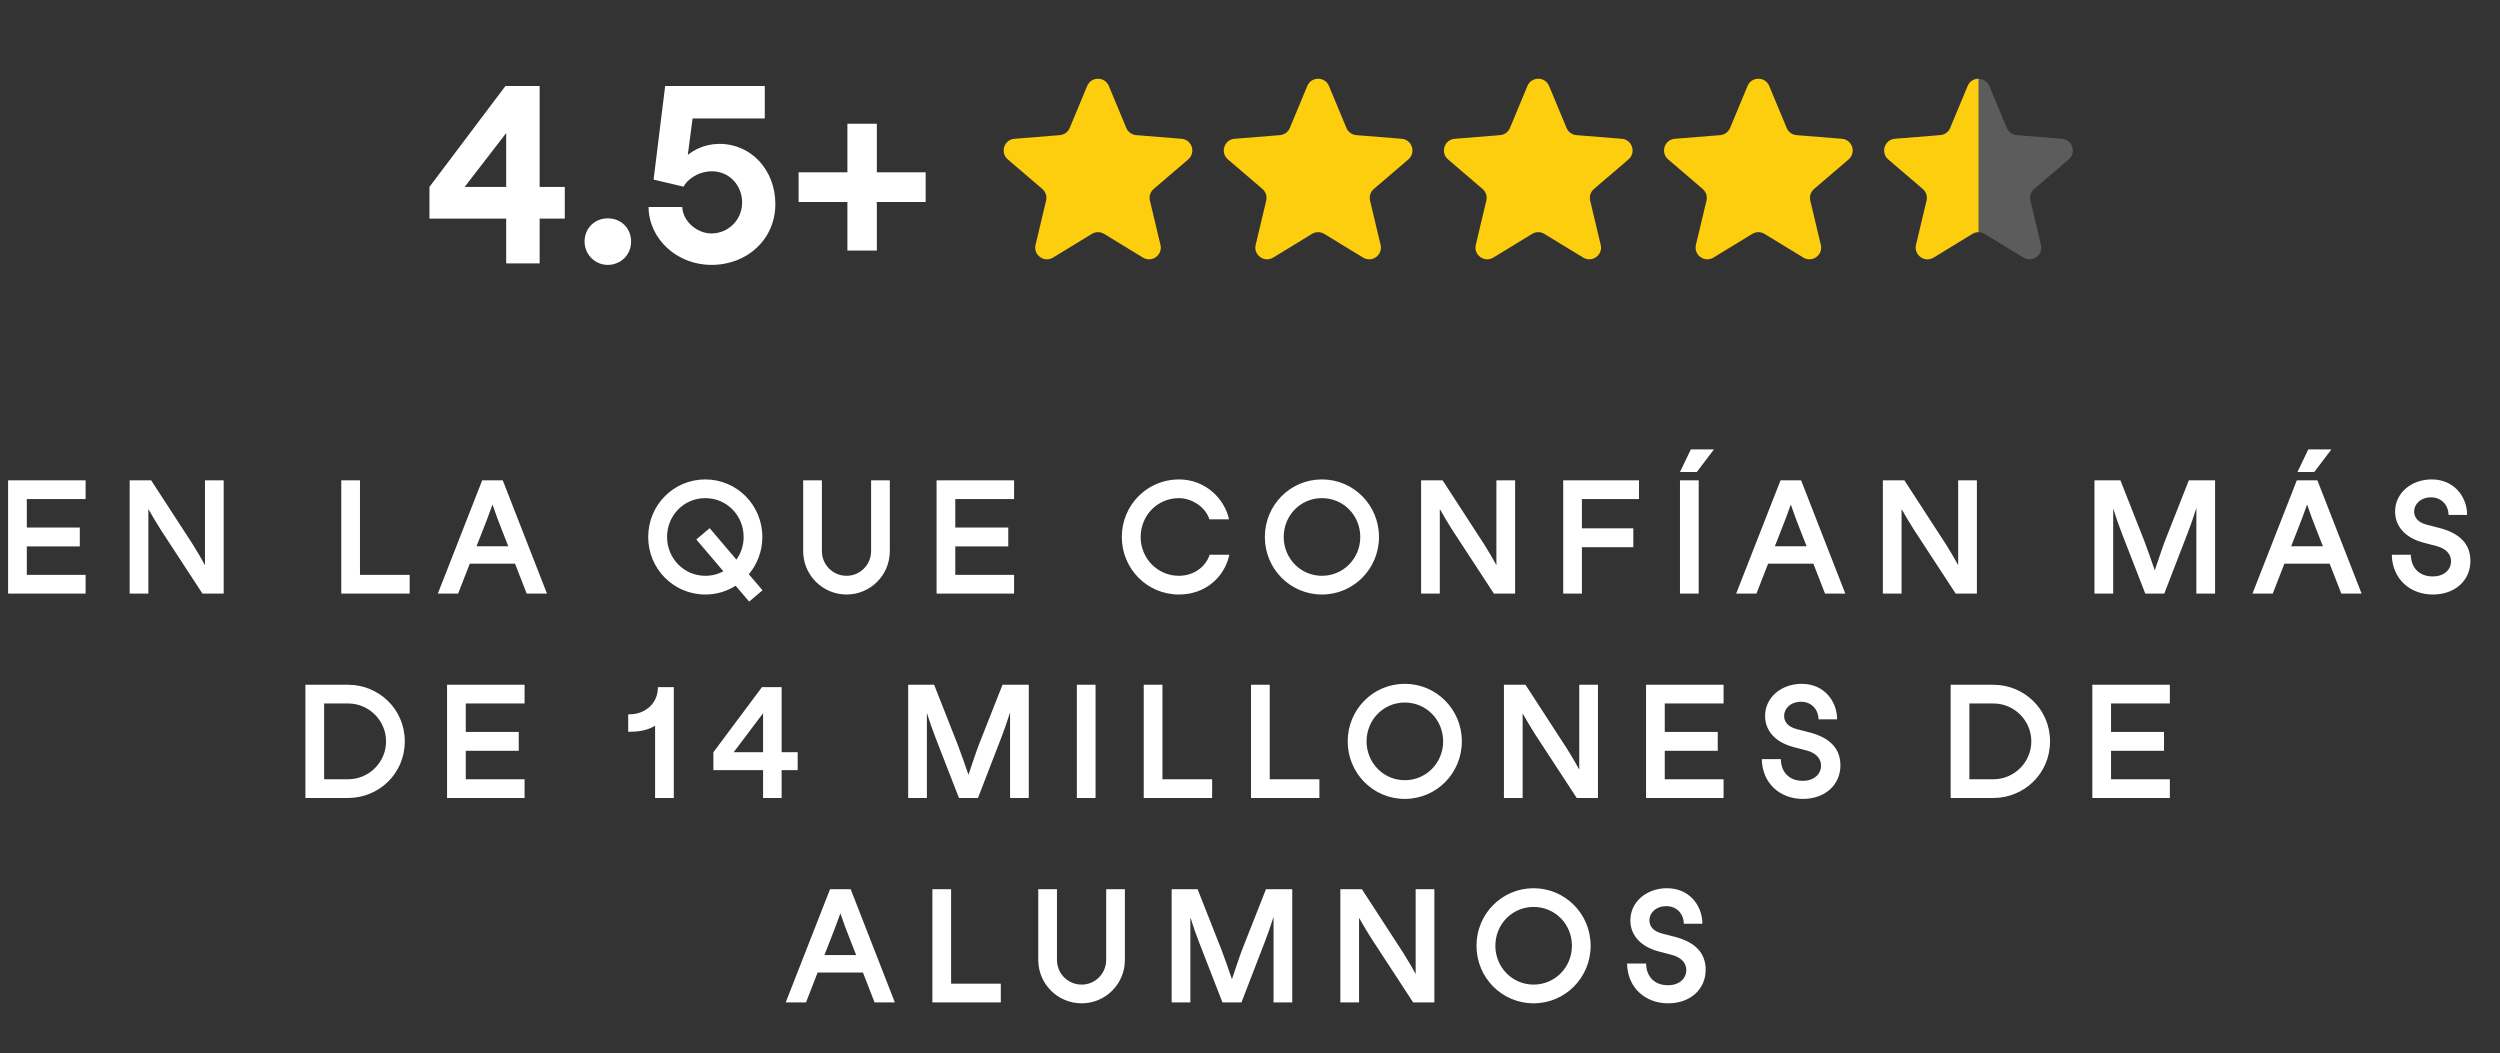 <svg width="159" height="67" viewBox="0 0 159 67" fill="none" xmlns="http://www.w3.org/2000/svg">
<rect x="0" y="0" width="159" height="67" fill="#333333" stroke="none"/>
<path d="M34.321 11.887H35.921V13.903H34.321V16.751H32.193V13.903H27.313V11.887L32.145 5.471H34.321V11.887ZM32.193 8.463L29.553 11.887H32.193V8.463ZM38.65 16.847C37.85 16.847 37.178 16.191 37.178 15.359C37.178 14.527 37.818 13.887 38.65 13.887C39.546 13.887 40.138 14.559 40.138 15.359C40.138 16.239 39.45 16.847 38.65 16.847ZM45.76 9.151C47.792 9.151 49.312 10.831 49.312 12.975C49.312 15.215 47.536 16.847 45.248 16.847C43.04 16.847 41.264 15.183 41.248 13.167H43.392C43.424 14.063 44.32 14.847 45.248 14.847C46.32 14.847 47.2 13.983 47.2 12.879C47.2 11.807 46.4 10.895 45.28 10.895C44.304 10.895 43.648 11.519 43.472 11.871L41.568 11.423L42.304 5.471H48.64V7.535H44.048L43.744 9.855C44.096 9.567 44.784 9.151 45.76 9.151Z" fill="white"/>
<path d="M58.871 10.959V12.847H55.767V15.935H53.895V12.847H50.791V10.959H53.895V7.871H55.767V10.959H58.871Z" fill="white"/>
<path d="M69.144 5.468C69.399 4.854 70.267 4.854 70.522 5.468L71.633 8.138C71.74 8.396 71.984 8.573 72.263 8.595L75.145 8.826C75.807 8.879 76.075 9.705 75.571 10.138L73.375 12.019C73.162 12.201 73.07 12.487 73.135 12.759L73.805 15.572C73.96 16.218 73.257 16.728 72.69 16.382L70.222 14.875C69.983 14.729 69.683 14.729 69.444 14.875L66.976 16.382C66.409 16.728 65.707 16.218 65.861 15.572L66.531 12.759C66.597 12.487 66.504 12.201 66.291 12.019L64.095 10.138C63.591 9.705 63.859 8.879 64.521 8.826L67.403 8.595C67.683 8.573 67.926 8.396 68.033 8.138L69.144 5.468Z" fill="#FCCE0D"/>
<path d="M83.144 5.468C83.399 4.854 84.267 4.854 84.522 5.468L85.633 8.138C85.74 8.396 85.984 8.573 86.263 8.595L89.145 8.826C89.807 8.879 90.075 9.705 89.571 10.138L87.375 12.019C87.162 12.201 87.07 12.487 87.135 12.759L87.805 15.572C87.96 16.218 87.257 16.728 86.69 16.382L84.222 14.875C83.983 14.729 83.683 14.729 83.444 14.875L80.976 16.382C80.409 16.728 79.707 16.218 79.861 15.572L80.531 12.759C80.597 12.487 80.504 12.201 80.291 12.019L78.095 10.138C77.591 9.705 77.859 8.879 78.521 8.826L81.403 8.595C81.683 8.573 81.926 8.396 82.033 8.138L83.144 5.468Z" fill="#FCCE0D"/>
<path d="M97.144 5.468C97.399 4.854 98.267 4.854 98.522 5.468L99.633 8.138C99.74 8.396 99.984 8.573 100.263 8.595L103.145 8.826C103.807 8.879 104.075 9.705 103.571 10.138L101.375 12.019C101.162 12.201 101.07 12.487 101.134 12.759L101.805 15.572C101.959 16.218 101.257 16.728 100.69 16.382L98.222 14.875C97.983 14.729 97.683 14.729 97.444 14.875L94.976 16.382C94.409 16.728 93.707 16.218 93.861 15.572L94.531 12.759C94.597 12.487 94.504 12.201 94.291 12.019L92.095 10.138C91.591 9.705 91.859 8.879 92.521 8.826L95.403 8.595C95.683 8.573 95.926 8.396 96.033 8.138L97.144 5.468Z" fill="#FCCE0D"/>
<path d="M111.144 5.468C111.399 4.854 112.267 4.854 112.522 5.468L113.633 8.138C113.74 8.396 113.984 8.573 114.263 8.595L117.145 8.826C117.807 8.879 118.075 9.705 117.571 10.138L115.375 12.019C115.162 12.201 115.07 12.487 115.134 12.759L115.805 15.572C115.959 16.218 115.257 16.728 114.69 16.382L112.222 14.875C111.983 14.729 111.683 14.729 111.444 14.875L108.976 16.382C108.409 16.728 107.707 16.218 107.861 15.572L108.532 12.759C108.597 12.487 108.504 12.201 108.291 12.019L106.095 10.138C105.591 9.705 105.859 8.879 106.521 8.826L109.403 8.595C109.682 8.573 109.926 8.396 110.033 8.138L111.144 5.468Z" fill="#FCCE0D"/>
<path d="M125.144 5.47C125.399 4.856 126.267 4.856 126.522 5.47L127.633 8.139C127.74 8.397 127.984 8.574 128.263 8.596L131.145 8.827C131.807 8.88 132.075 9.706 131.571 10.138L129.375 12.018C129.162 12.2 129.07 12.486 129.134 12.758L129.805 15.57C129.959 16.216 129.257 16.727 128.69 16.381L126.222 14.874C125.983 14.728 125.683 14.728 125.444 14.874L122.976 16.381C122.409 16.727 121.707 16.216 121.861 15.57L122.532 12.758C122.597 12.486 122.504 12.2 122.291 12.018L120.095 10.138C119.591 9.706 119.859 8.88 120.521 8.827L123.403 8.596C123.682 8.574 123.926 8.397 124.033 8.139L125.144 5.47Z" fill="white" fill-opacity="0.2"/>
<path d="M125.833 5.01C125.552 5.01 125.271 5.163 125.144 5.47L124.033 8.139C123.926 8.397 123.682 8.574 123.403 8.596L120.521 8.827C119.859 8.88 119.591 9.706 120.095 10.138L122.291 12.018C122.504 12.2 122.597 12.486 122.532 12.758L121.861 15.57C121.707 16.216 122.409 16.727 122.976 16.381L125.444 14.874C125.563 14.801 125.698 14.764 125.833 14.764V5.01Z" fill="#FCCE0D"/>
<path d="M0.515 30.551H5.445V31.741H1.705V33.551H5.075V34.751H1.705V36.561H5.445V37.751H0.515V30.551ZM13.036 34.601V30.551H14.226V37.751H12.876L10.236 33.711C9.986 33.311 9.726 32.891 9.446 32.391H9.436V33.701V37.751H8.246V30.551H9.616L12.246 34.601C12.516 35.041 12.746 35.411 13.026 35.931H13.036V34.601ZM22.895 30.551V36.561H26.055V37.751H21.705V30.551H22.895ZM34.787 37.751H33.497L32.757 35.851H29.877L29.137 37.751H27.847L30.667 30.551H31.977L34.787 37.751ZM30.677 33.801L30.307 34.741H32.327L31.957 33.801C31.717 33.201 31.527 32.691 31.327 32.101H31.317C31.107 32.691 30.917 33.201 30.677 33.801ZM47.625 36.521L48.495 37.541L47.645 38.261L46.785 37.251C46.225 37.611 45.565 37.811 44.855 37.811C42.835 37.811 41.225 36.171 41.225 34.151C41.225 32.131 42.835 30.491 44.855 30.491C46.875 30.491 48.485 32.131 48.485 34.151C48.485 35.051 48.165 35.881 47.625 36.521ZM44.855 36.621C45.275 36.621 45.665 36.521 46.005 36.331L44.285 34.311L45.135 33.591L46.835 35.591C47.125 35.191 47.295 34.691 47.295 34.151C47.295 32.781 46.225 31.681 44.855 31.681C43.495 31.681 42.425 32.781 42.425 34.151C42.425 35.511 43.495 36.621 44.855 36.621ZM55.402 35.051V30.551H56.592V35.051C56.592 36.581 55.362 37.811 53.842 37.811C52.322 37.811 51.082 36.581 51.082 35.051V30.551H52.272V35.051C52.272 35.921 52.972 36.621 53.842 36.621C54.702 36.621 55.402 35.921 55.402 35.051ZM59.566 30.551H64.496V31.741H60.756V33.551H64.126V34.751H60.756V36.561H64.496V37.751H59.566V30.551ZM74.977 37.811C72.957 37.811 71.347 36.171 71.347 34.151C71.347 32.131 72.957 30.491 74.977 30.491C76.716 30.491 77.897 31.771 78.166 33.031H76.916C76.677 32.251 75.806 31.681 74.977 31.681C73.617 31.681 72.546 32.781 72.546 34.151C72.546 35.511 73.617 36.621 74.977 36.621C75.867 36.621 76.656 36.111 76.936 35.281H78.186C77.897 36.651 76.716 37.811 74.977 37.811ZM84.074 37.811C82.054 37.811 80.444 36.171 80.444 34.151C80.444 32.131 82.054 30.491 84.074 30.491C86.094 30.491 87.704 32.131 87.704 34.151C87.704 36.171 86.094 37.811 84.074 37.811ZM84.074 36.621C85.444 36.621 86.514 35.511 86.514 34.151C86.514 32.781 85.444 31.681 84.074 31.681C82.714 31.681 81.644 32.781 81.644 34.151C81.644 35.511 82.714 36.621 84.074 36.621ZM95.171 34.601V30.551H96.361V37.751H95.011L92.371 33.711C92.121 33.311 91.861 32.891 91.581 32.391H91.571V33.701V37.751H90.381V30.551H91.751L94.381 34.601C94.651 35.041 94.881 35.411 95.161 35.931H95.171V34.601ZM99.42 30.551H104.24V31.741H100.61V33.601H103.88V34.801H100.61V37.751H99.42V30.551ZM107.537 28.581H109.007L107.917 30.021H106.847L107.537 28.581ZM106.847 30.551H108.037V37.751H106.847V30.551ZM117.361 37.751H116.071L115.331 35.851H112.451L111.711 37.751H110.421L113.241 30.551H114.551L117.361 37.751ZM113.251 33.801L112.881 34.741H114.901L114.531 33.801C114.291 33.201 114.101 32.691 113.901 32.101H113.891C113.681 32.691 113.491 33.201 113.251 33.801ZM124.54 34.601V30.551H125.73V37.751H124.38L121.74 33.711C121.49 33.311 121.23 32.891 120.95 32.391H120.94V33.701V37.751H119.75V30.551H121.12L123.75 34.601C124.02 35.041 124.25 35.411 124.53 35.931H124.54V34.601ZM139.209 30.551H140.879V37.751H139.689V33.891V32.341H139.679C139.499 32.911 139.319 33.431 139.139 33.891L137.649 37.751H136.439L134.939 33.891C134.759 33.431 134.569 32.881 134.409 32.371H134.399V33.891V37.751H133.209V30.551H134.859L136.369 34.381C136.589 34.971 136.839 35.671 137.039 36.261H137.049C137.249 35.681 137.479 34.961 137.699 34.381L139.209 30.551ZM146.807 28.581H148.277L147.187 30.021H146.117L146.807 28.581ZM150.197 37.751H148.907L148.167 35.851H145.287L144.547 37.751H143.257L146.077 30.551H147.387L150.197 37.751ZM146.087 33.801L145.717 34.741H147.737L147.367 33.801C147.127 33.201 146.937 32.691 146.737 32.101H146.727C146.517 32.691 146.327 33.201 146.087 33.801ZM152.118 35.281H153.328C153.348 36.141 153.888 36.661 154.718 36.661C155.498 36.661 155.888 36.181 155.888 35.701C155.888 35.221 155.538 34.881 154.968 34.731L154.128 34.511C152.958 34.201 152.328 33.461 152.328 32.531C152.328 31.361 153.358 30.491 154.658 30.491C156.068 30.491 156.908 31.581 156.908 32.751H155.728C155.718 32.111 155.268 31.631 154.618 31.631C153.928 31.631 153.538 32.091 153.538 32.521C153.538 32.861 153.728 33.211 154.338 33.371L155.158 33.581C156.448 33.921 157.118 34.601 157.118 35.681C157.118 36.901 156.158 37.811 154.728 37.811C153.298 37.811 152.148 36.841 152.118 35.281ZM19.424 43.551H22.144C24.074 43.551 25.744 45.081 25.744 47.151C25.744 49.221 24.074 50.751 22.144 50.751H19.424V43.551ZM20.614 49.561H22.144C23.464 49.561 24.554 48.481 24.554 47.151C24.554 45.821 23.464 44.741 22.144 44.741H20.614V49.561ZM28.433 43.551H33.363V44.741H29.623V46.551H32.993V47.751H29.623V49.561H33.363V50.751H28.433V43.551ZM42.854 43.701V50.751H41.664V46.151C41.184 46.471 40.534 46.541 40.034 46.541H39.954V45.431H40.034C41.004 45.431 41.844 44.771 41.844 43.701H42.854ZM49.712 47.841H50.732V48.981H49.712V50.751H48.532V48.981H45.372V47.841L48.462 43.701H49.712V47.841ZM48.532 45.361L46.662 47.841H48.532V45.361ZM63.76 43.551H65.43V50.751H64.24V46.891V45.341H64.23C64.049 45.911 63.87 46.431 63.69 46.891L62.2 50.751H60.989L59.489 46.891C59.309 46.431 59.12 45.881 58.959 45.371H58.95V46.891V50.751H57.76V43.551H59.41L60.919 47.381C61.139 47.971 61.389 48.671 61.59 49.261H61.599C61.8 48.681 62.029 47.961 62.249 47.381L63.76 43.551ZM68.488 43.551H69.678V50.751H68.488V43.551ZM73.932 43.551V49.561H77.092V50.751H72.742V43.551H73.932ZM80.754 43.551V49.561H83.914V50.751H79.564V43.551H80.754ZM89.344 50.811C87.324 50.811 85.714 49.171 85.714 47.151C85.714 45.131 87.324 43.491 89.344 43.491C91.364 43.491 92.974 45.131 92.974 47.151C92.974 49.171 91.364 50.811 89.344 50.811ZM89.344 49.621C90.714 49.621 91.784 48.511 91.784 47.151C91.784 45.781 90.714 44.681 89.344 44.681C87.984 44.681 86.914 45.781 86.914 47.151C86.914 48.511 87.984 49.621 89.344 49.621ZM100.44 47.601V43.551H101.63V50.751H100.28L97.64 46.711C97.39 46.311 97.13 45.891 96.85 45.391H96.84V46.701V50.751H95.65V43.551H97.02L99.65 47.601C99.92 48.041 100.15 48.411 100.43 48.931H100.44V47.601ZM104.689 43.551H109.619V44.741H105.879V46.551H109.249V47.751H105.879V49.561H109.619V50.751H104.689V43.551ZM112.05 48.281H113.26C113.28 49.141 113.82 49.661 114.65 49.661C115.43 49.661 115.82 49.181 115.82 48.701C115.82 48.221 115.47 47.881 114.9 47.731L114.06 47.511C112.89 47.201 112.26 46.461 112.26 45.531C112.26 44.361 113.29 43.491 114.59 43.491C116 43.491 116.84 44.581 116.84 45.751H115.66C115.65 45.111 115.2 44.631 114.55 44.631C113.86 44.631 113.47 45.091 113.47 45.521C113.47 45.861 113.66 46.211 114.27 46.371L115.09 46.581C116.38 46.921 117.05 47.601 117.05 48.681C117.05 49.901 116.09 50.811 114.66 50.811C113.23 50.811 112.08 49.841 112.05 48.281ZM124.062 43.551H126.782C128.712 43.551 130.382 45.081 130.382 47.151C130.382 49.221 128.712 50.751 126.782 50.751H124.062V43.551ZM125.252 49.561H126.782C128.102 49.561 129.192 48.481 129.192 47.151C129.192 45.821 128.102 44.741 126.782 44.741H125.252V49.561ZM133.072 43.551H138.002V44.741H134.262V46.551H137.632V47.751H134.262V49.561H138.002V50.751H133.072V43.551ZM56.912 63.751H55.622L54.882 61.851H52.002L51.262 63.751H49.972L52.792 56.551H54.102L56.912 63.751ZM52.802 59.801L52.432 60.741H54.452L54.082 59.801C53.842 59.201 53.652 58.691 53.452 58.101H53.442C53.232 58.691 53.042 59.201 52.802 59.801ZM60.49 56.551V62.561H63.651V63.751H59.3V56.551H60.49ZM70.353 61.051V56.551H71.543V61.051C71.543 62.581 70.313 63.811 68.793 63.811C67.273 63.811 66.033 62.581 66.033 61.051V56.551H67.223V61.051C67.223 61.921 67.923 62.621 68.793 62.621C69.653 62.621 70.353 61.921 70.353 61.051ZM80.517 56.551H82.187V63.751H80.997V59.891V58.341H80.987C80.807 58.911 80.627 59.431 80.447 59.891L78.957 63.751H77.747L76.247 59.891C76.067 59.431 75.877 58.881 75.717 58.371H75.707V59.891V63.751H74.517V56.551H76.167L77.677 60.381C77.897 60.971 78.147 61.671 78.347 62.261H78.357C78.557 61.681 78.787 60.961 79.007 60.381L80.517 56.551ZM90.036 60.601V56.551H91.226V63.751H89.876L87.236 59.711C86.986 59.311 86.726 58.891 86.446 58.391H86.436V59.701V63.751H85.246V56.551H86.616L89.246 60.601C89.516 61.041 89.746 61.411 90.026 61.931H90.036V60.601ZM97.535 63.811C95.515 63.811 93.905 62.171 93.905 60.151C93.905 58.131 95.515 56.491 97.535 56.491C99.555 56.491 101.165 58.131 101.165 60.151C101.165 62.171 99.555 63.811 97.535 63.811ZM97.535 62.621C98.905 62.621 99.975 61.511 99.975 60.151C99.975 58.781 98.905 57.681 97.535 57.681C96.175 57.681 95.105 58.781 95.105 60.151C95.105 61.511 96.175 62.621 97.535 62.621ZM103.481 61.281H104.691C104.711 62.141 105.251 62.661 106.081 62.661C106.861 62.661 107.251 62.181 107.251 61.701C107.251 61.221 106.901 60.881 106.331 60.731L105.491 60.511C104.321 60.201 103.691 59.461 103.691 58.531C103.691 57.361 104.721 56.491 106.021 56.491C107.431 56.491 108.271 57.581 108.271 58.751H107.091C107.081 58.111 106.631 57.631 105.981 57.631C105.291 57.631 104.901 58.091 104.901 58.521C104.901 58.861 105.091 59.211 105.701 59.371L106.521 59.581C107.811 59.921 108.481 60.601 108.481 61.681C108.481 62.901 107.521 63.811 106.091 63.811C104.661 63.811 103.511 62.841 103.481 61.281Z" fill="white"/>
</svg>
